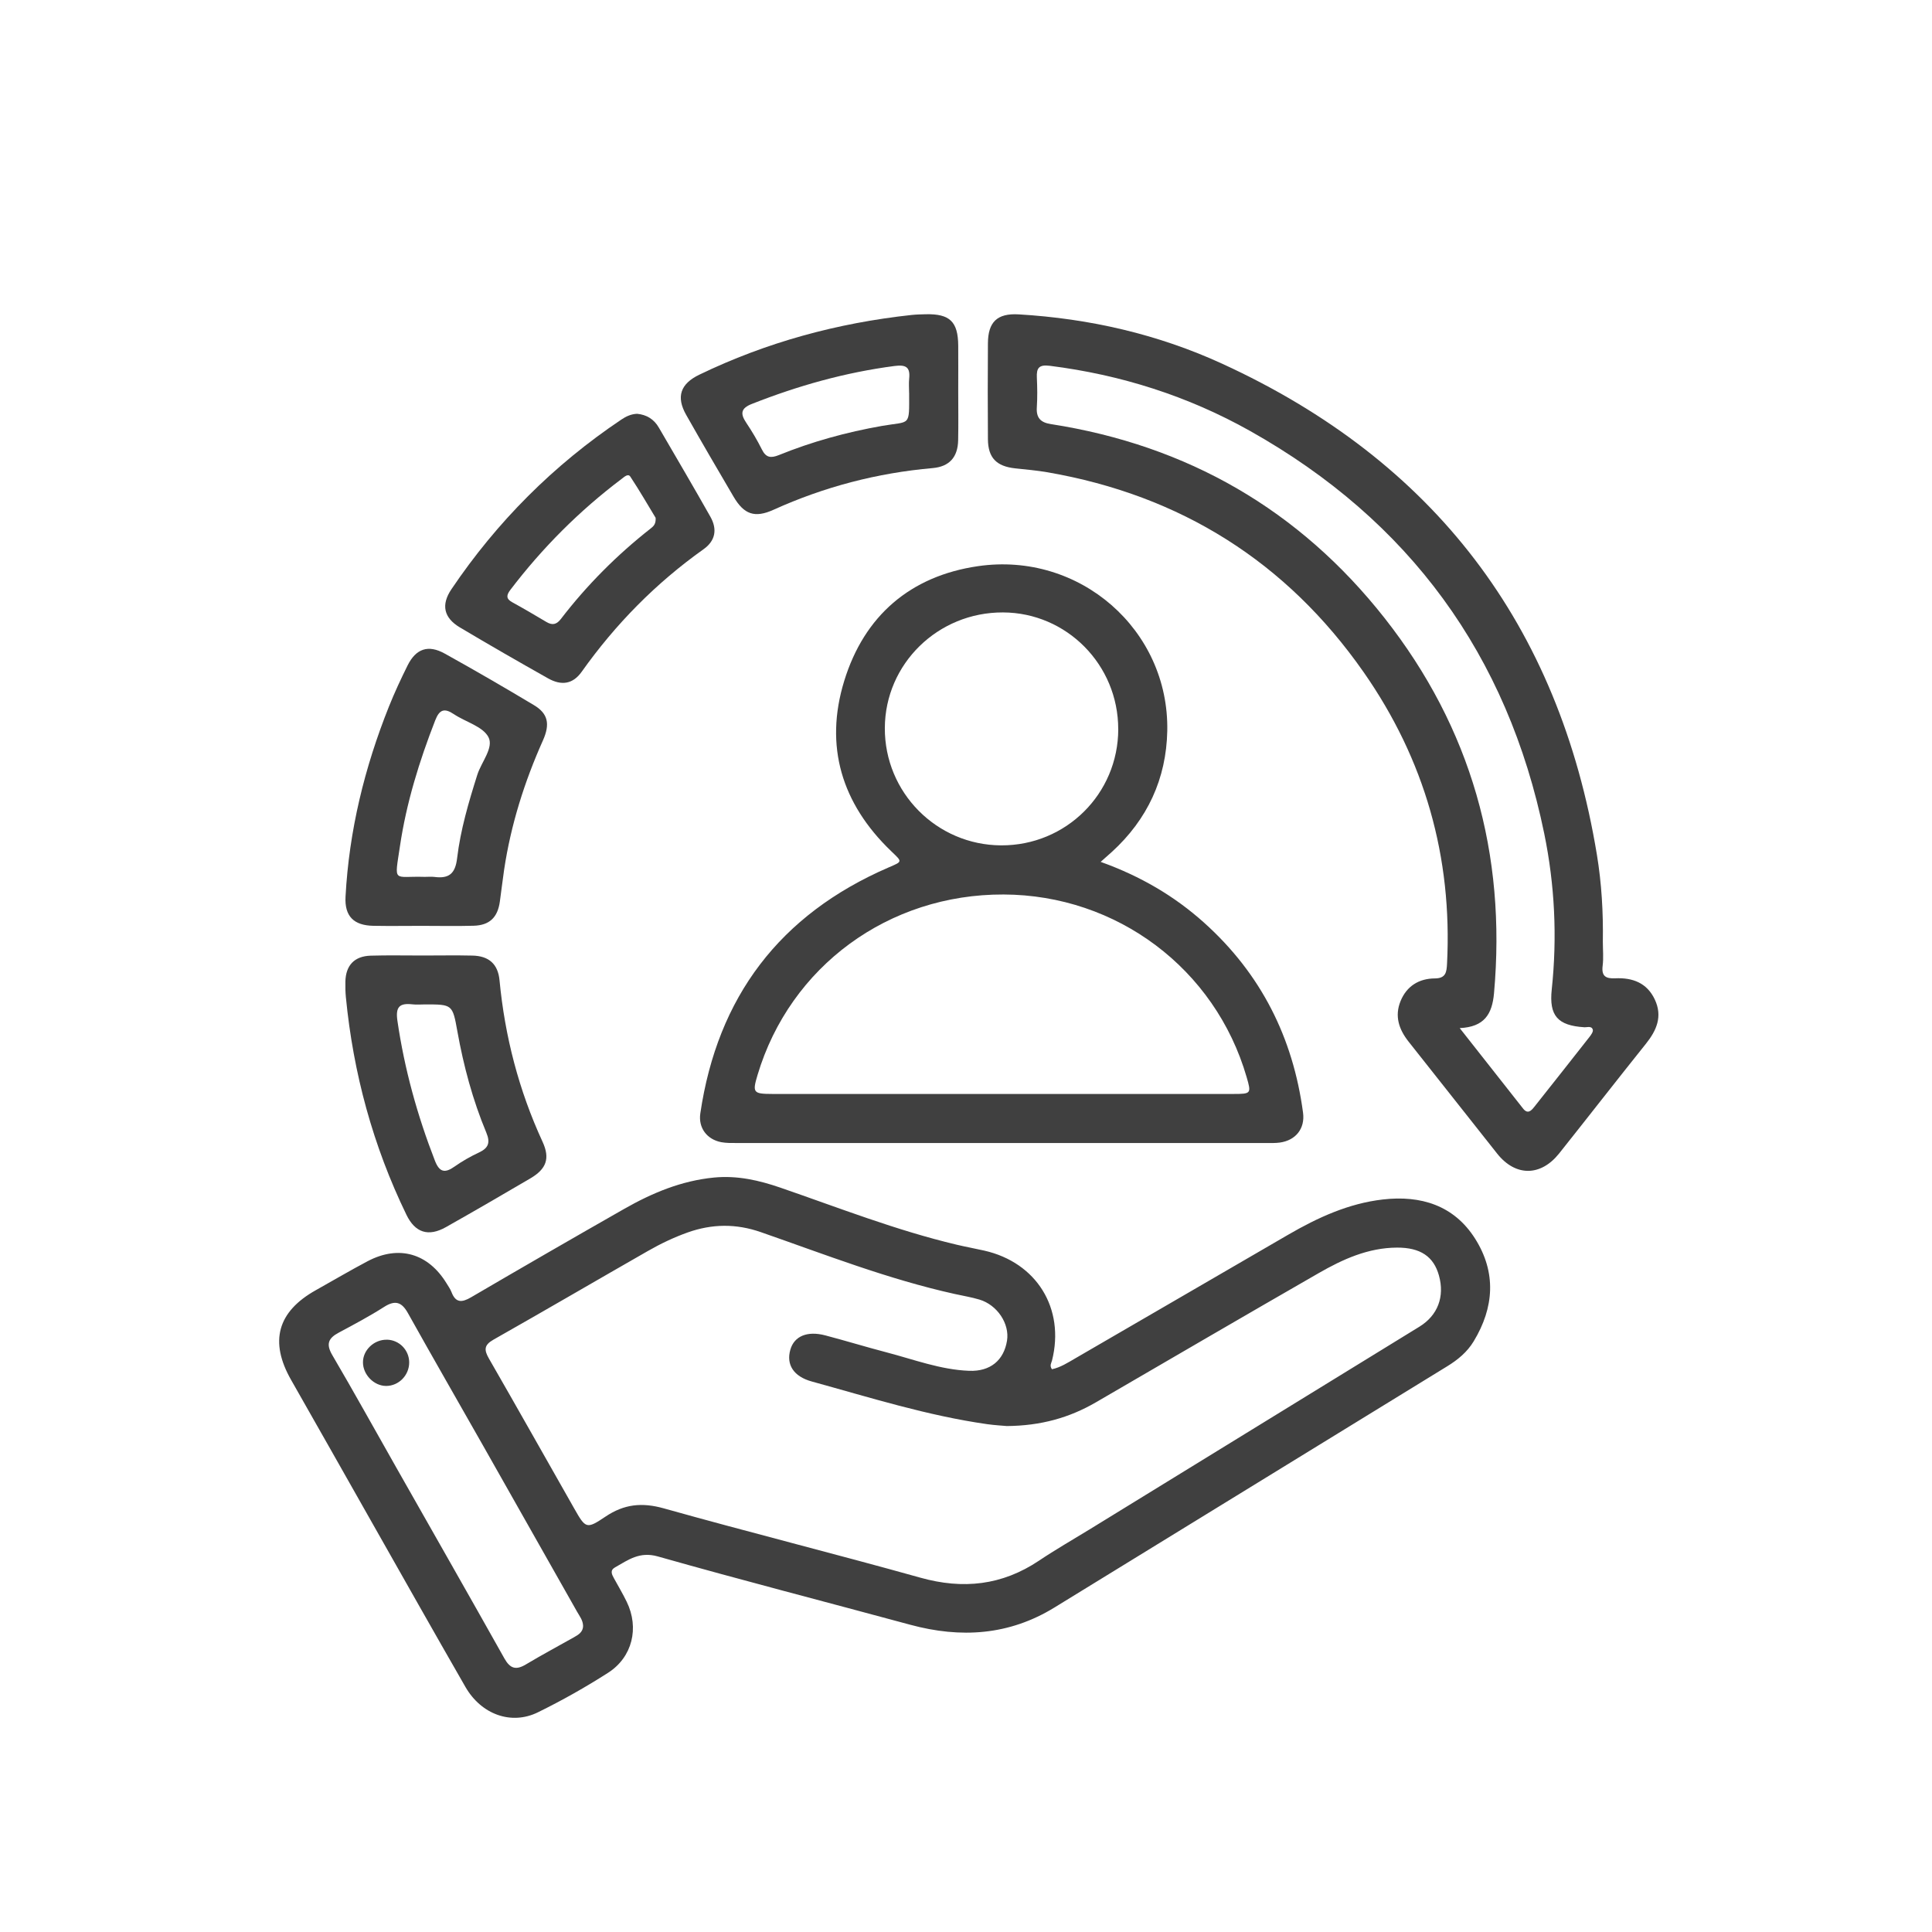 <?xml version="1.0" encoding="UTF-8"?>
<svg id="Livello_1" data-name="Livello 1" xmlns="http://www.w3.org/2000/svg" viewBox="0 0 512 512">
  <defs>
    <style>
      .cls-1 {
        fill: #404040;
        stroke-width: 0px;
      }
    </style>
  </defs>
  <path class="cls-1" d="M278.74,362.87c2.28-.47,4.26-1.76,6.28-2.93,18.8-10.89,37.57-21.83,56.37-32.73,7.83-4.54,16-8.3,25.1-9.34,10.04-1.15,18.84,1.55,24.43,10.39,5.65,8.93,5.07,18.23-.39,27.22-1.72,2.84-4.21,4.89-7.02,6.61-34.69,21.3-69.37,42.61-104.06,63.91-12.04,7.4-24.85,8.2-38.24,4.57-22.29-6.04-44.66-11.8-66.88-18.1-4.83-1.37-7.84.92-11.34,2.9-1.4.79-.86,1.84-.29,2.88,1.14,2.08,2.36,4.12,3.39,6.25,3.35,6.89,1.52,14.66-4.95,18.81-5.98,3.83-12.21,7.34-18.59,10.47-7.07,3.47-15.02.56-19.21-6.73-8.33-14.49-16.54-29.05-24.78-43.59-7.14-12.59-14.24-25.19-21.41-37.76-5.8-10.17-3.65-18.08,6.55-23.79,4.58-2.56,9.09-5.23,13.73-7.68,8.27-4.35,16.03-2.12,20.92,5.88.45.75.98,1.47,1.29,2.28,1.1,2.89,2.71,2.86,5.19,1.41,13.47-7.88,26.99-15.69,40.55-23.41,7.42-4.23,15.18-7.49,23.86-8.33,6.16-.59,11.9.73,17.6,2.69,15.46,5.33,30.7,11.32,46.66,15.1,2.43.58,4.89,1.02,7.32,1.57,13.92,3.15,21.43,15.34,17.98,29.11-.17.68-.72,1.37-.03,2.32ZM266.75,377.91c-1.09-.1-3.09-.21-5.06-.48-15.88-2.25-31.14-7.08-46.53-11.31-4.85-1.33-6.85-4.46-5.71-8.44,1.02-3.58,4.46-5.05,9.26-3.79,5.43,1.43,10.81,3.08,16.24,4.5,7.23,1.89,14.31,4.6,21.87,4.89,5.66.22,9.21-2.81,10.05-7.99.72-4.47-2.57-9.47-7.32-10.89-2.15-.64-4.38-1-6.57-1.49-17.62-3.9-34.38-10.47-51.35-16.38-6.57-2.29-12.94-2.21-19.41.09-3.66,1.31-7.16,2.98-10.51,4.9-13.66,7.81-27.24,15.75-40.93,23.5-2.52,1.43-2.53,2.71-1.21,5.01,7.59,13.19,15.05,26.45,22.57,39.68,3.05,5.37,3.26,5.62,8.29,2.23,4.96-3.35,9.71-3.83,15.51-2.2,22.59,6.34,45.36,12.04,67.96,18.36,11.32,3.17,21.65,2.05,31.45-4.51,4.35-2.92,8.91-5.53,13.38-8.27,29.15-17.91,58.3-35.82,87.44-53.74,4.86-2.99,6.72-7.96,5.17-13.54-1.4-5.06-4.92-7.43-11.11-7.41-7.65.03-14.36,3.08-20.78,6.77-19.7,11.32-39.33,22.78-58.97,34.2-7.06,4.11-14.65,6.26-23.74,6.32ZM154.52,430.86c-.03-1.46-.92-2.56-1.59-3.74-8.29-14.66-16.58-29.32-24.89-43.98-6.65-11.72-13.37-23.4-19.94-35.16-1.64-2.93-3.35-3.51-6.28-1.65-3.89,2.48-7.98,4.66-12.06,6.84-2.74,1.46-3.42,3.01-1.7,5.94,5.81,9.9,11.36,19.95,17.03,29.93,9.54,16.82,19.13,33.62,28.59,50.48,1.53,2.72,3.09,3.13,5.69,1.57,4.18-2.5,8.48-4.8,12.72-7.19,1.21-.68,2.42-1.39,2.44-3.04Z"/>
  <path class="cls-1" d="M424.77,249.56c0,2.12.21,4.27-.05,6.35-.35,2.77.79,3.47,3.33,3.35,4.56-.21,8.42,1.18,10.5,5.64,2.08,4.45.49,8.14-2.36,11.7-7.72,9.64-15.3,19.4-23,29.07-4.88,6.13-11.56,6.16-16.41.07-7.85-9.86-15.61-19.8-23.46-29.66-2.6-3.27-3.78-6.8-2.16-10.78,1.63-3.98,4.88-5.99,9.11-6.01,2.92-.02,3.09-1.71,3.21-3.89,1.44-28.27-5.93-54.12-22.1-77.27-20.44-29.25-48.51-46.87-83.76-52.97-2.82-.49-5.69-.73-8.55-1.04-4.99-.53-7.22-2.79-7.26-7.72-.06-8.48-.06-16.96,0-25.44.04-5.6,2.42-7.99,8.17-7.65,18.76,1.11,36.89,5.26,53.94,13.09,56.13,25.75,89.24,69.23,99.27,130.07,1.26,7.61,1.7,15.35,1.58,23.09ZM386.85,272.47c5.88,7.47,11.32,14.4,16.79,21.32,1.21,1.53,2.13.6,2.97-.47,4.88-6.16,9.76-12.32,14.61-18.51.44-.56,1.03-1.39.89-1.92-.3-1.09-1.47-.61-2.27-.66-7.06-.45-9.35-3.06-8.61-10.03,1.47-13.87.8-27.7-1.99-41.29-9.71-47.33-35.76-83-77.95-106.7-16.49-9.26-34.27-14.9-53.09-17.27-2.88-.36-3.54.6-3.42,3.13.12,2.61.16,5.24-.01,7.85-.19,2.79.97,4.05,3.72,4.47,36.18,5.63,65.85,22.71,88.44,51.41,22.94,29.15,32.3,62.47,29,99.42-.5,5.58-2.58,8.93-9.08,9.24Z"/>
  <path class="cls-1" d="M291.67,228.4c10.6,3.8,19.59,9.08,27.47,16.16,15.02,13.5,23.53,30.41,26.18,50.32.56,4.21-1.94,7.32-6.13,7.91-1.23.17-2.49.12-3.74.12-46.73,0-93.47,0-140.2,0-1.37,0-2.77.03-4.11-.22-3.81-.73-6.11-3.81-5.55-7.62,4.55-30.88,21.06-52.69,49.81-65.15,3.88-1.68,3.79-1.44.68-4.44-13.01-12.54-17.66-27.72-12.36-45.01,5.3-17.28,17.54-27.82,35.45-30.43,26.99-3.93,50.68,16.91,50.17,43.64-.25,12.69-5.24,23.46-14.68,32.08-.81.74-1.64,1.46-2.98,2.65ZM265.35,289.91c20.48,0,40.96,0,61.45,0,4.78,0,4.84-.09,3.57-4.47-8.33-28.71-34.38-48.28-64.41-48.39-30.47-.11-56.58,19.03-65.2,47.82-1.41,4.7-1.16,5.03,3.91,5.04,20.23,0,40.46,0,60.7,0ZM296.34,193.21c.01-17.02-13.65-30.85-30.54-30.91-17.24-.06-31.23,13.62-31.31,30.62-.08,17.1,13.73,31.04,30.83,31.11,17.18.07,31.01-13.66,31.03-30.81Z"/>
  <path class="cls-1" d="M112.09,253.22c4.37,0,8.75-.08,13.12.02,4.35.1,6.76,2.23,7.17,6.55,1.42,14.9,5.12,29.16,11.4,42.78,2.04,4.42,1.03,7.22-3.24,9.72-7.43,4.36-14.88,8.69-22.38,12.92-4.66,2.62-8.16,1.45-10.45-3.28-8.86-18.25-14.09-37.51-16.05-57.67-.13-1.36-.16-2.74-.13-4.11.1-4.31,2.36-6.75,6.7-6.89,4.62-.14,9.24-.03,13.87-.04ZM112.66,266.18c-1.12,0-2.26.11-3.37-.02-3.43-.39-4.51.69-3.97,4.37,1.86,12.76,5.27,25.05,9.93,37.05,1.19,3.06,2.61,3.41,5.2,1.58,2.03-1.43,4.22-2.68,6.47-3.73,2.55-1.19,3.06-2.63,1.95-5.29-3.6-8.64-6.02-17.65-7.67-26.87-1.27-7.1-1.34-7.09-8.56-7.09Z"/>
  <path class="cls-1" d="M168.85,109.66c2.51.24,4.46,1.43,5.74,3.64,4.58,7.87,9.2,15.72,13.67,23.64,1.88,3.34,1.34,6.36-1.8,8.6-12.65,8.99-23.34,19.86-32.31,32.49-2.33,3.28-5.35,3.75-8.93,1.73-7.83-4.41-15.63-8.89-23.35-13.49-4.28-2.55-5.03-5.99-2.23-10.13,12.08-17.89,27.06-32.9,45.01-44.94,1.26-.85,2.6-1.48,4.2-1.54ZM173.75,137.23c-2.02-3.33-4.25-7.2-6.71-10.92-.59-.9-1.61.08-2.26.57-11.21,8.45-21.03,18.28-29.53,29.44-1,1.32-1.25,2.33.48,3.27,3.06,1.68,6.06,3.45,9.06,5.23,1.55.93,2.69.72,3.83-.76,6.93-9.03,14.92-17.03,23.88-24.06.68-.54,1.35-1.13,1.25-2.77Z"/>
  <path class="cls-1" d="M112.04,245.36c-4.37,0-8.74.07-13.11-.01-5.17-.1-7.64-2.52-7.36-7.72.93-17.44,5.03-34.2,11.5-50.38,1.48-3.7,3.17-7.32,4.94-10.89,2.22-4.47,5.47-5.59,9.86-3.15,7.96,4.42,15.84,8.99,23.65,13.67,3.67,2.2,4.33,4.95,2.36,9.35-4.91,10.98-8.49,22.34-10.28,34.24-.42,2.83-.74,5.67-1.14,8.51-.59,4.16-2.74,6.24-6.95,6.35-4.49.13-8.99.03-13.48.03ZM112.55,232.38c.87,0,1.76-.09,2.62.02,3.81.49,5.49-.87,5.97-4.97.9-7.54,3.06-14.85,5.35-22.1,1.08-3.41,4.44-7.21,2.94-10.01-1.51-2.83-6.06-3.99-9.15-6.06-2.52-1.69-3.83-1.23-4.94,1.63-4.22,10.82-7.64,21.85-9.35,33.37-1.49,10.02-1.85,7.84,6.55,8.12Z"/>
  <path class="cls-1" d="M253.94,103.58c0,4.36.07,8.72-.02,13.08-.09,4.49-2.31,7-6.77,7.39-14.68,1.29-28.7,4.95-42.13,11.03-5.02,2.28-7.86,1.25-10.63-3.47-4.23-7.2-8.44-14.41-12.55-21.67-2.72-4.8-1.51-8.23,3.48-10.64,17.81-8.6,36.61-13.7,56.25-15.83,1.24-.13,2.49-.16,3.74-.19,6.4-.15,8.59,1.96,8.63,8.34.03,3.99,0,7.97,0,11.96ZM240.92,104.08c0-1.24-.11-2.5.02-3.73.31-3.03-.81-3.76-3.87-3.36-13.06,1.7-25.59,5.23-37.81,10.05-2.97,1.17-3.1,2.6-1.5,4.99,1.52,2.27,2.93,4.64,4.15,7.09,1.08,2.18,2.36,2.34,4.5,1.48,8.8-3.57,17.91-6.07,27.27-7.72,7.67-1.35,7.27.39,7.25-8.8Z"/>
  <path class="cls-1" d="M102.57,355.03c3.25.08,5.86,2.76,5.87,6.02.01,3.41-2.76,6.24-6.11,6.24-3.23,0-6.15-2.99-6.14-6.28,0-3.27,2.99-6.06,6.37-5.97Z"/>
</svg>